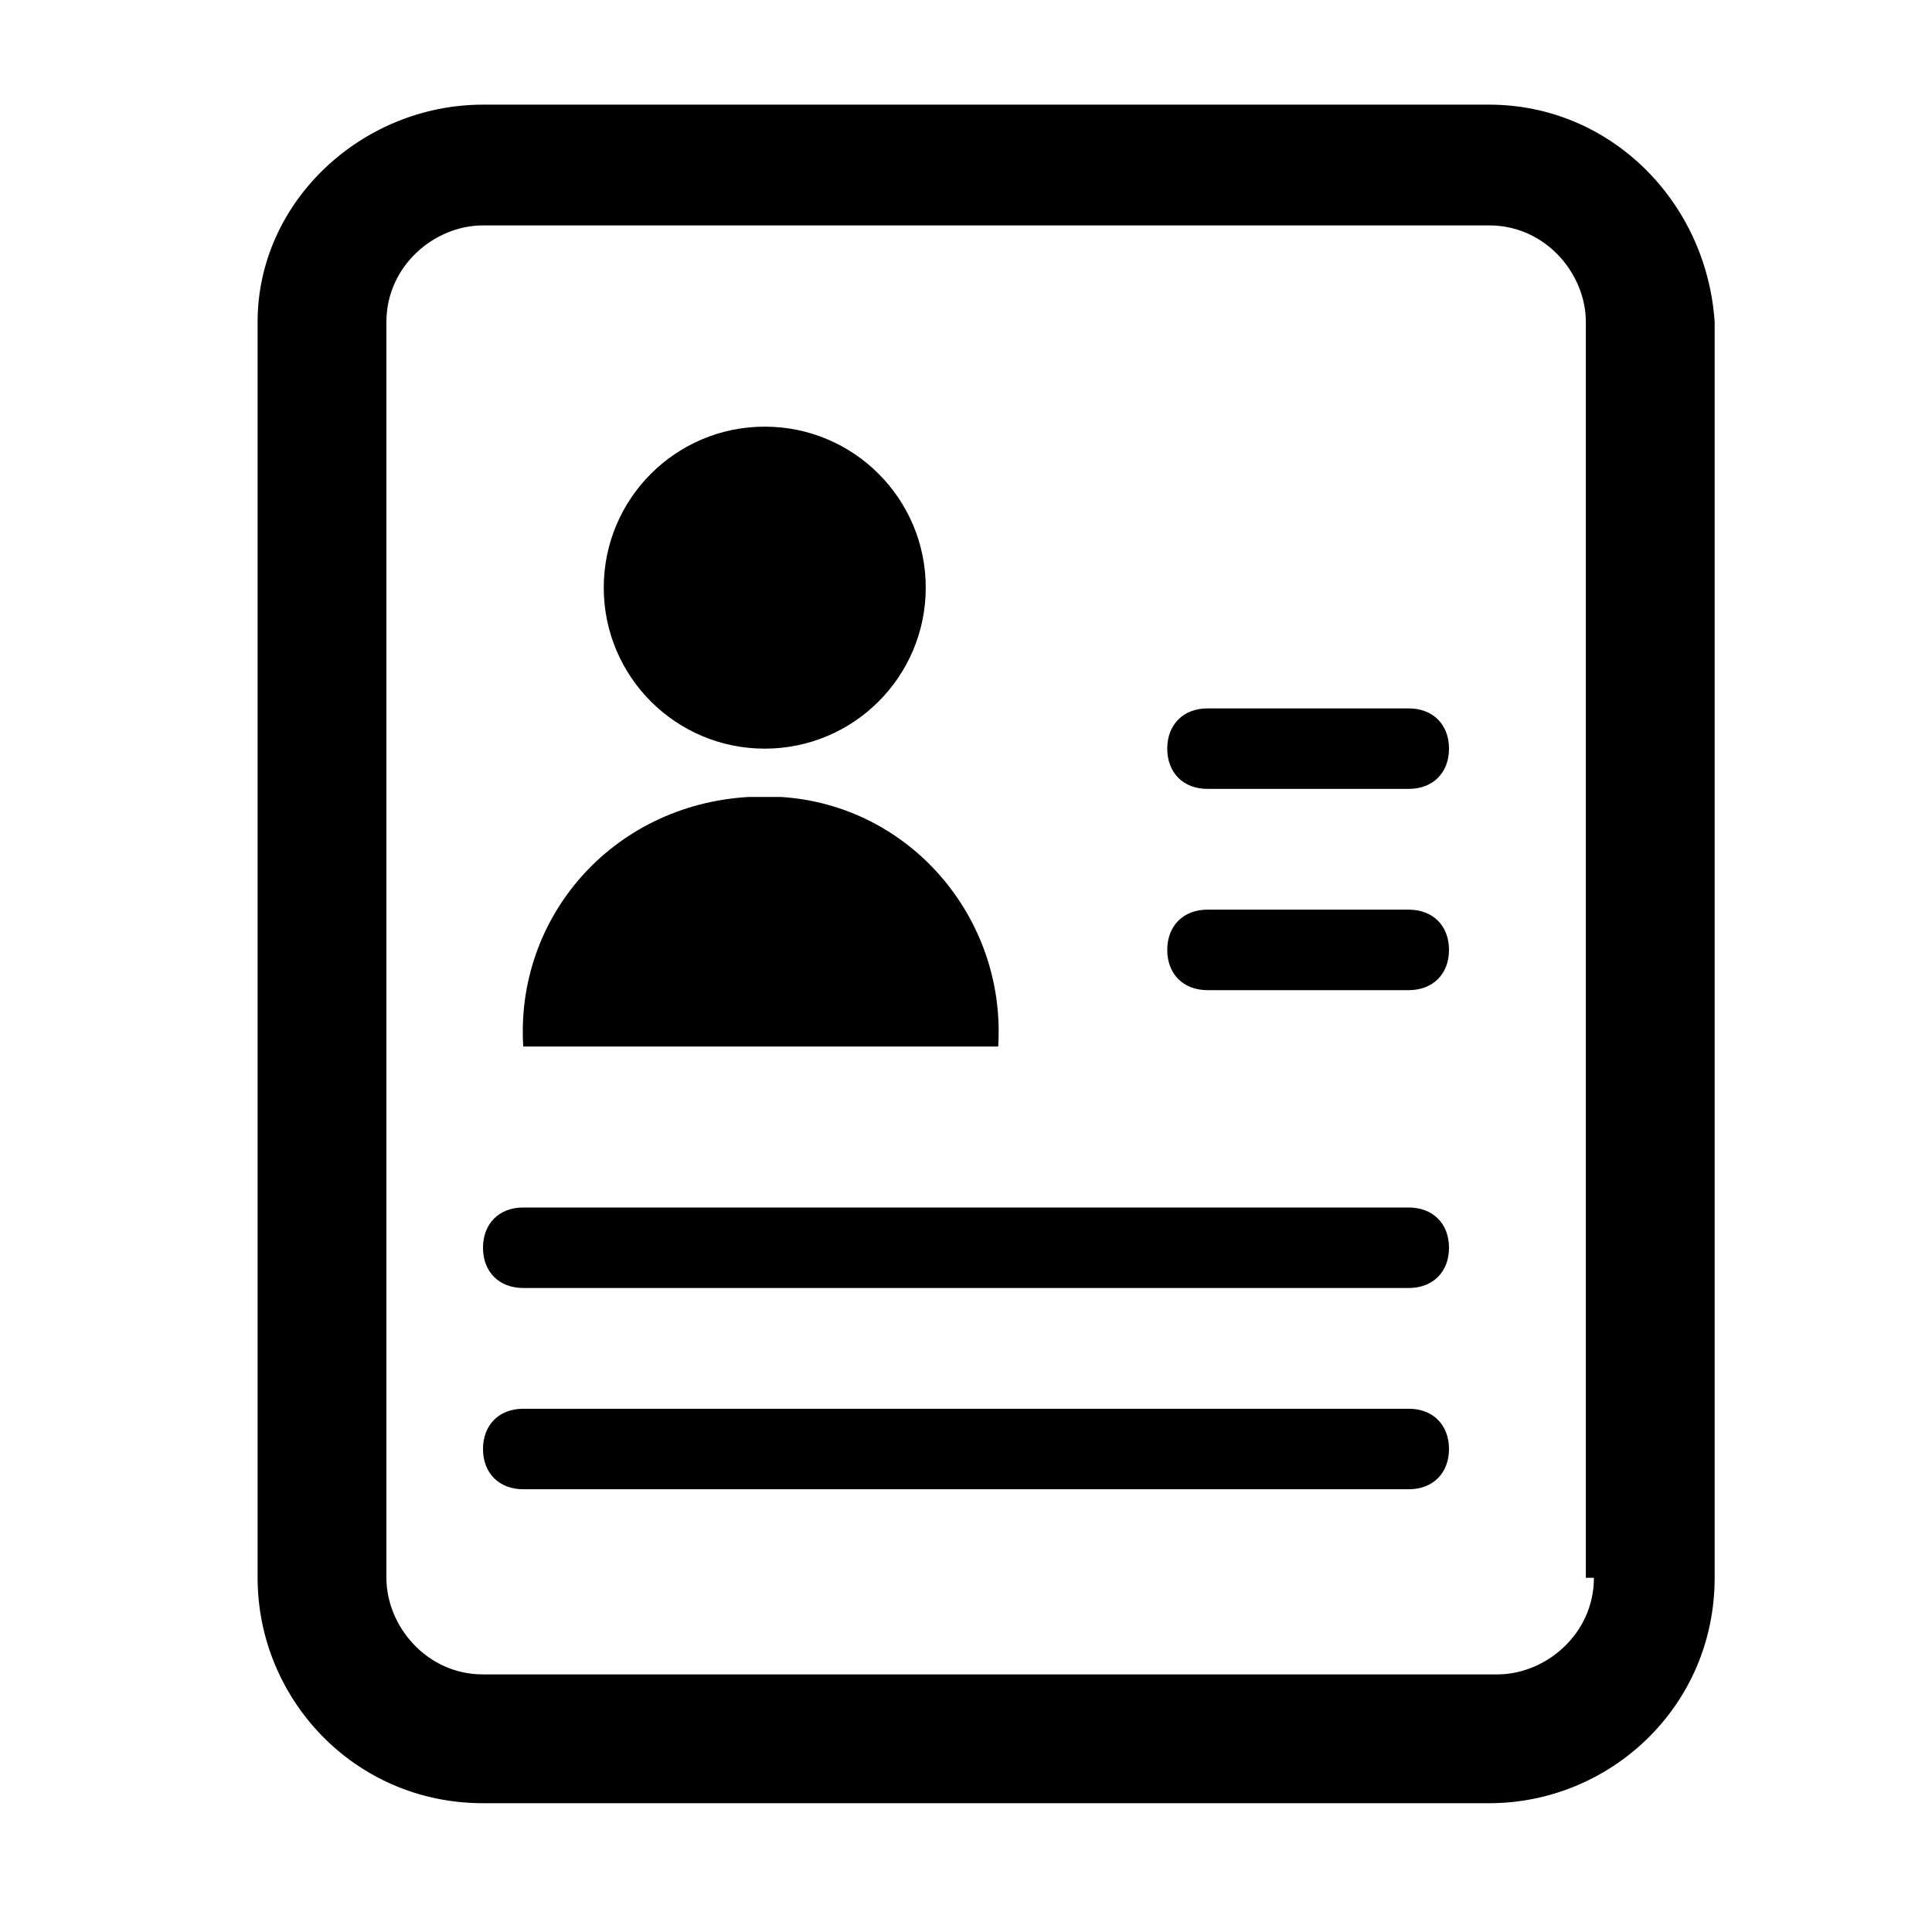 <?xml version="1.0" encoding="utf-8"?>
<!-- Generator: Adobe Illustrator 25.2.1, SVG Export Plug-In . SVG Version: 6.00 Build 0)  -->
<svg version="1.1" id="icon_resume" xmlns="http://www.w3.org/2000/svg" xmlns:xlink="http://www.w3.org/1999/xlink" x="0px"
	 y="0px" viewBox="0 0 24 24" style="enable-background:new 0 0 24 24;" xml:space="preserve">
<g>
	<path d="M18.5,1.3H6C4.5,1.3,3.2,2.5,3.2,4v15.6c0,1.5,1.2,2.8,2.8,2.8h12.5c1.5,0,2.8-1.2,2.8-2.8V4C21.2,2.5,20,1.3,18.5,1.3z
		 M19.8,19.6c0,0.7-0.6,1.2-1.2,1.2H6c-0.7,0-1.2-0.6-1.2-1.2V4c0-0.7,0.6-1.2,1.2-1.2h12.5c0.7,0,1.2,0.6,1.2,1.2V19.6z"/>
	<circle cx="9.5" cy="7.3" r="2"/>
	<path d="M9.7,9.9H9.3C7.6,10,6.4,11.4,6.5,13h5.9C12.5,11.4,11.3,10,9.7,9.9z"/>
	<path d="M17.5,15h-11C6.2,15,6,15.2,6,15.5S6.2,16,6.5,16h11c0.3,0,0.5-0.2,0.5-0.5S17.8,15,17.5,15z"/>
	<path d="M17.5,11.3H15c-0.3,0-0.5,0.2-0.5,0.5s0.2,0.5,0.5,0.5h2.5c0.3,0,0.5-0.2,0.5-0.5S17.8,11.3,17.5,11.3z"/>
	<path d="M17.5,8.8H15c-0.3,0-0.5,0.2-0.5,0.5s0.2,0.5,0.5,0.5h2.5c0.3,0,0.5-0.2,0.5-0.5S17.8,8.8,17.5,8.8z"/>
	<path d="M17.5,17.5h-11C6.2,17.5,6,17.7,6,18s0.2,0.5,0.5,0.5h11c0.3,0,0.5-0.2,0.5-0.5S17.8,17.5,17.5,17.5z"/>
</g>
</svg>
